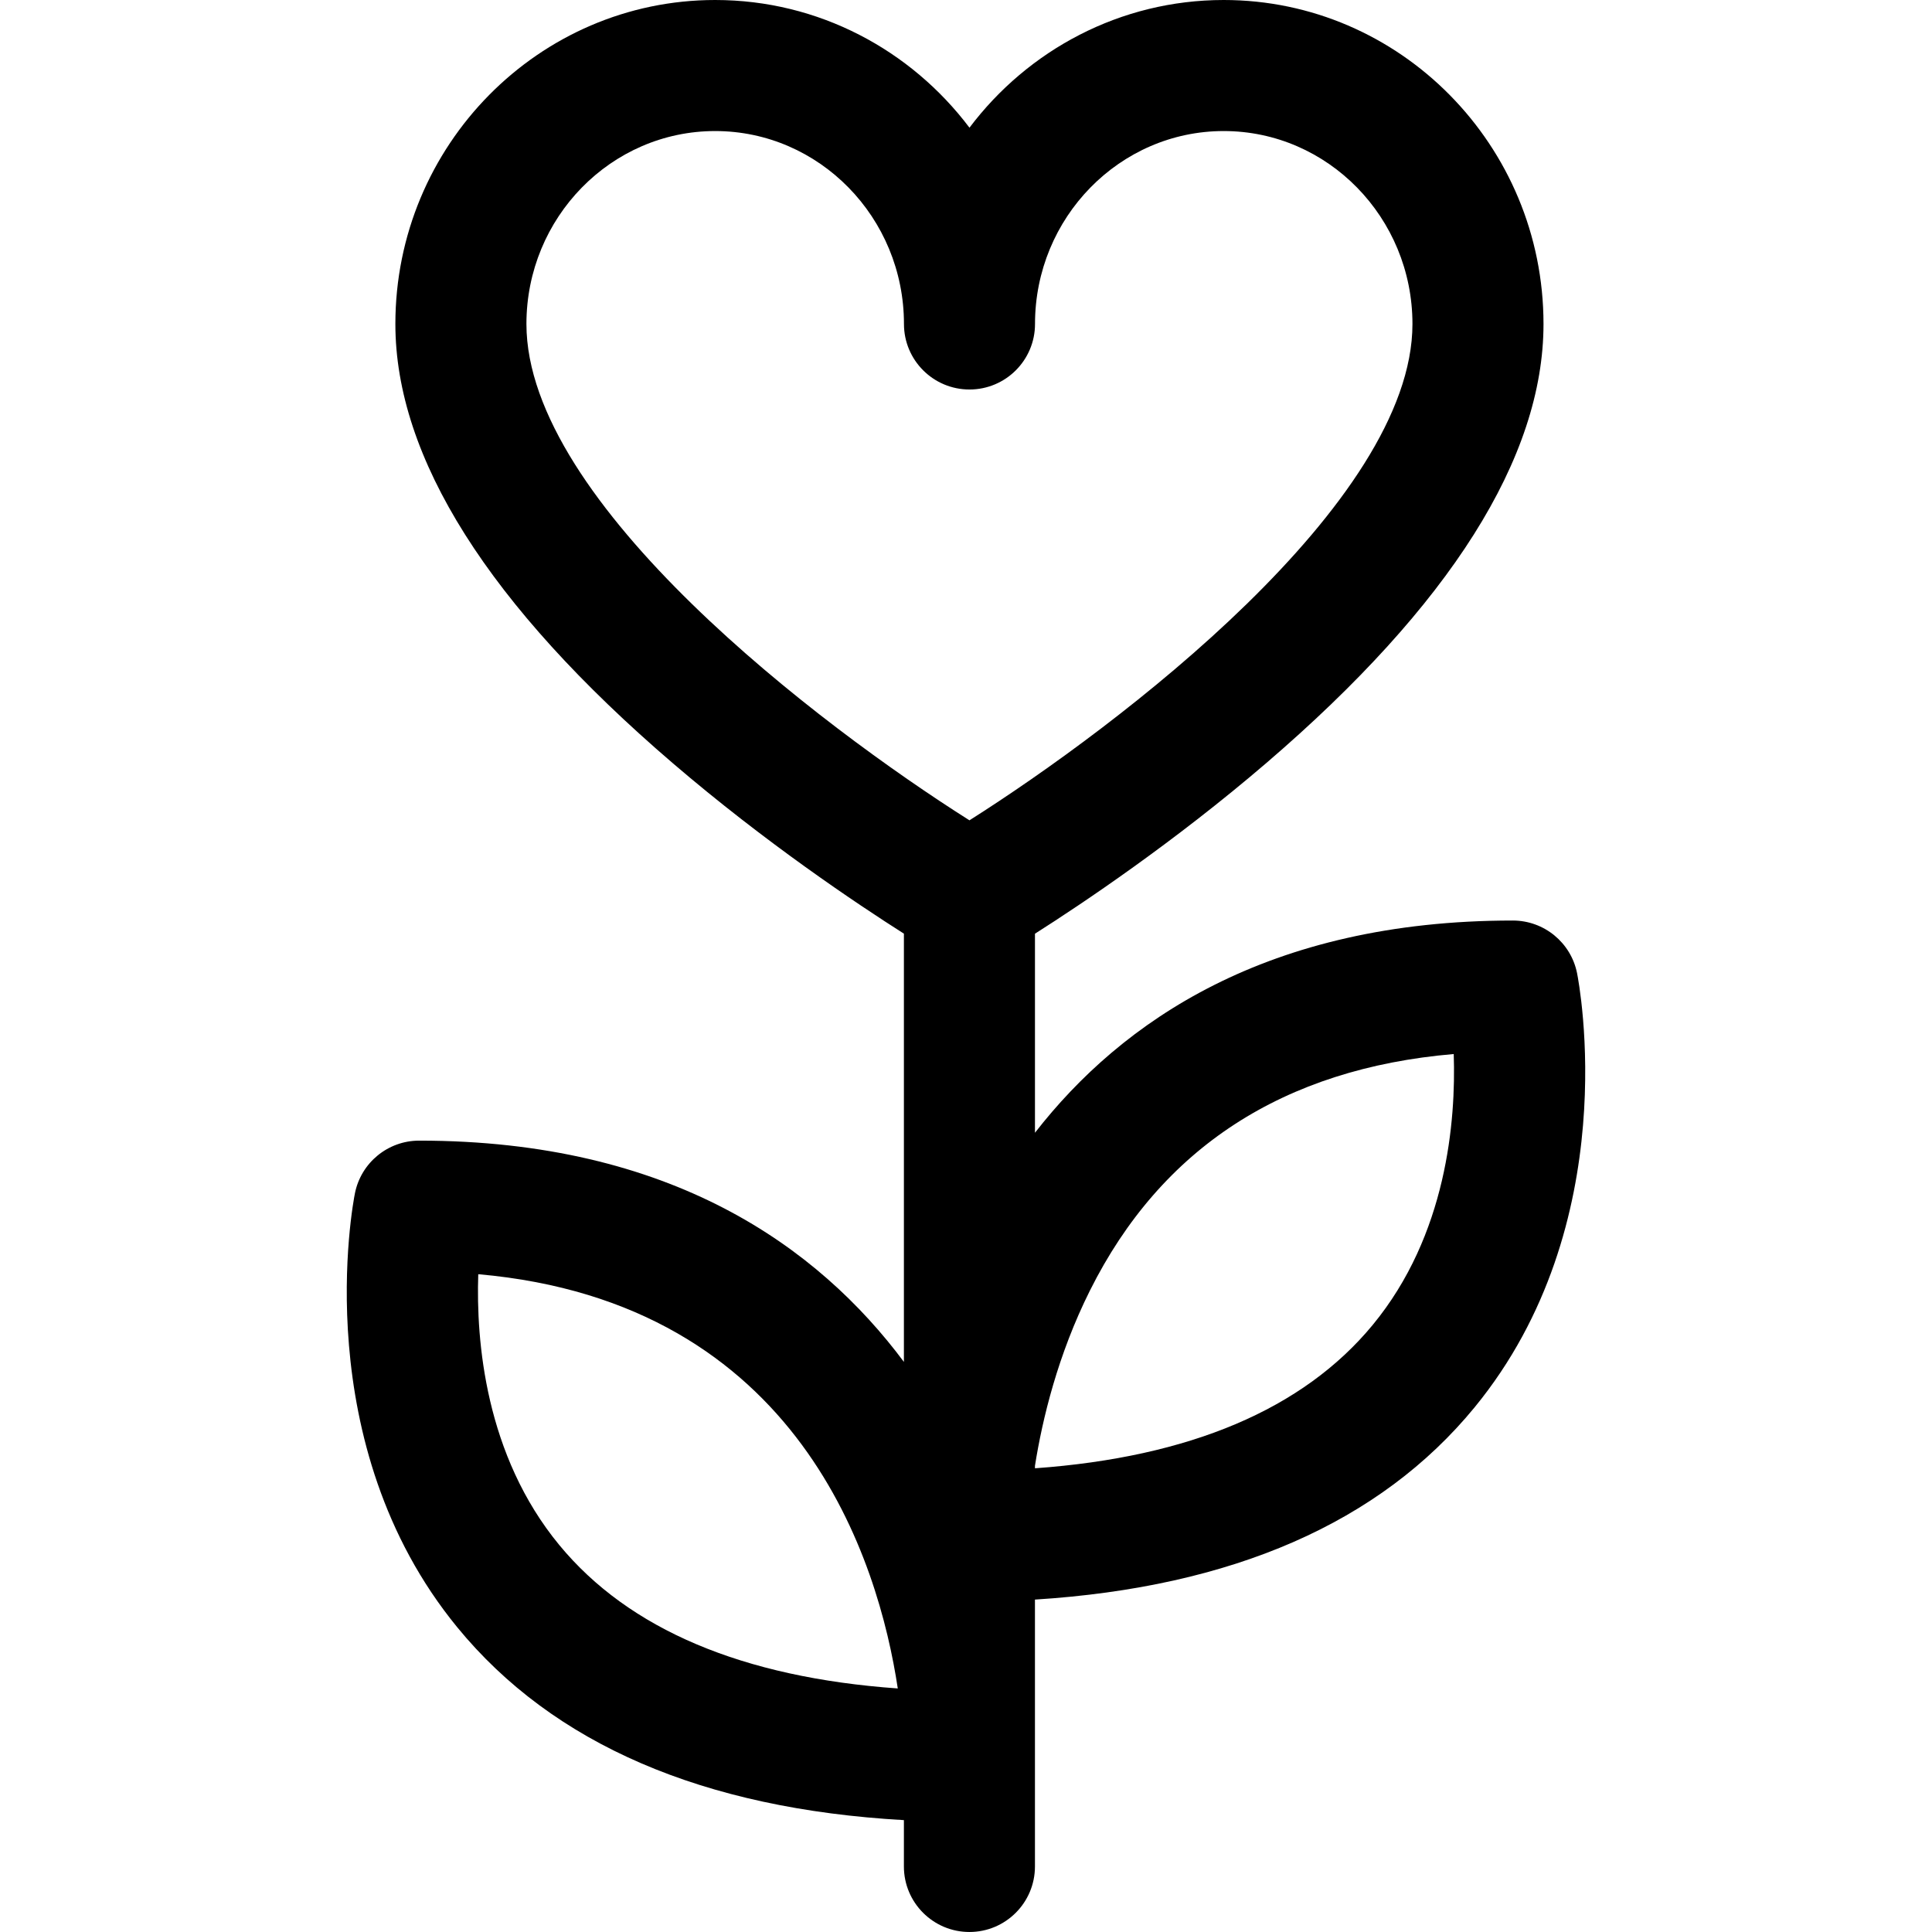 <?xml version="1.0" encoding="iso-8859-1"?>
<!-- Generator: Adobe Illustrator 18.0.0, SVG Export Plug-In . SVG Version: 6.00 Build 0)  -->
<!DOCTYPE svg PUBLIC "-//W3C//DTD SVG 1.1//EN" "http://www.w3.org/Graphics/SVG/1.1/DTD/svg11.dtd">
<svg version="1.1" id="Capa_1" xmlns="http://www.w3.org/2000/svg" xmlns:xlink="http://www.w3.org/1999/xlink" x="0px" y="0px"
	 viewBox="0 0 297 297" style="enable-background:new 0 0 297 297;" xml:space="preserve">
<path d="M242.438,149.608c-0.941-4.709-5.076-8.098-9.877-8.098c-37.7,0-60.152,15.509-73.459,32.626v-30.601
	c7.229-4.591,21.33-14.024,35.577-26.247c28.266-24.251,42.599-46.956,42.599-67.484C237.277,22.342,215.225,0,188.117,0
	c-15.919,0-30.094,7.705-39.083,19.63C140.043,7.705,125.864,0,109.941,0C82.833,0,60.779,22.342,60.779,49.805
	c0,20.529,14.335,43.234,42.606,67.484c14.241,12.216,28.334,21.644,35.569,26.238v65.833
	c-13.163-17.657-35.799-34.015-74.516-34.015c-4.801,0-8.935,3.39-9.877,8.099c-0.312,1.56-7.375,38.528,15.745,66.729
	c14.711,17.944,37.775,27.889,68.647,29.629v7.124c0,5.563,4.511,10.073,10.073,10.073s10.073-4.511,10.073-10.073v-41.027
	c30.339-1.907,53.049-11.822,67.591-29.561C249.813,188.137,242.749,151.169,242.438,149.608z M80.926,49.805
	c0-16.354,13.017-29.659,29.016-29.659c16.001,0,29.021,13.305,29.021,29.659c0,5.563,4.511,10.072,10.073,10.072
	c5.563,0,10.073-4.51,10.073-10.072c0-16.354,13.014-29.659,29.009-29.659c15.998,0,29.014,13.305,29.014,29.659
	c0,27.509-45.197,61.801-68.101,76.299C126.123,111.625,80.926,77.367,80.926,49.805z M85.993,237.53
	c-11.412-13.824-12.816-31.403-12.472-41.65c49.512,4.349,61.559,44.228,64.492,63.68C114.155,257.87,96.684,250.48,85.993,237.53z
	 M211.007,203.694c-10.673,12.929-28.105,20.315-51.905,22.021v-0.39c1.14-7.18,3.511-17.057,8.454-26.942
	c10.956-21.913,29.744-34.113,55.921-36.351C223.823,172.29,222.419,189.871,211.007,203.694z"/>
<g>
</g>
<g>
</g>
<g>
</g>
<g>
</g>
<g>
</g>
<g>
</g>
<g>
</g>
<g>
</g>
<g>
</g>
<g>
</g>
<g>
</g>
<g>
</g>
<g>
</g>
<g>
</g>
<g>
</g>
</svg>
